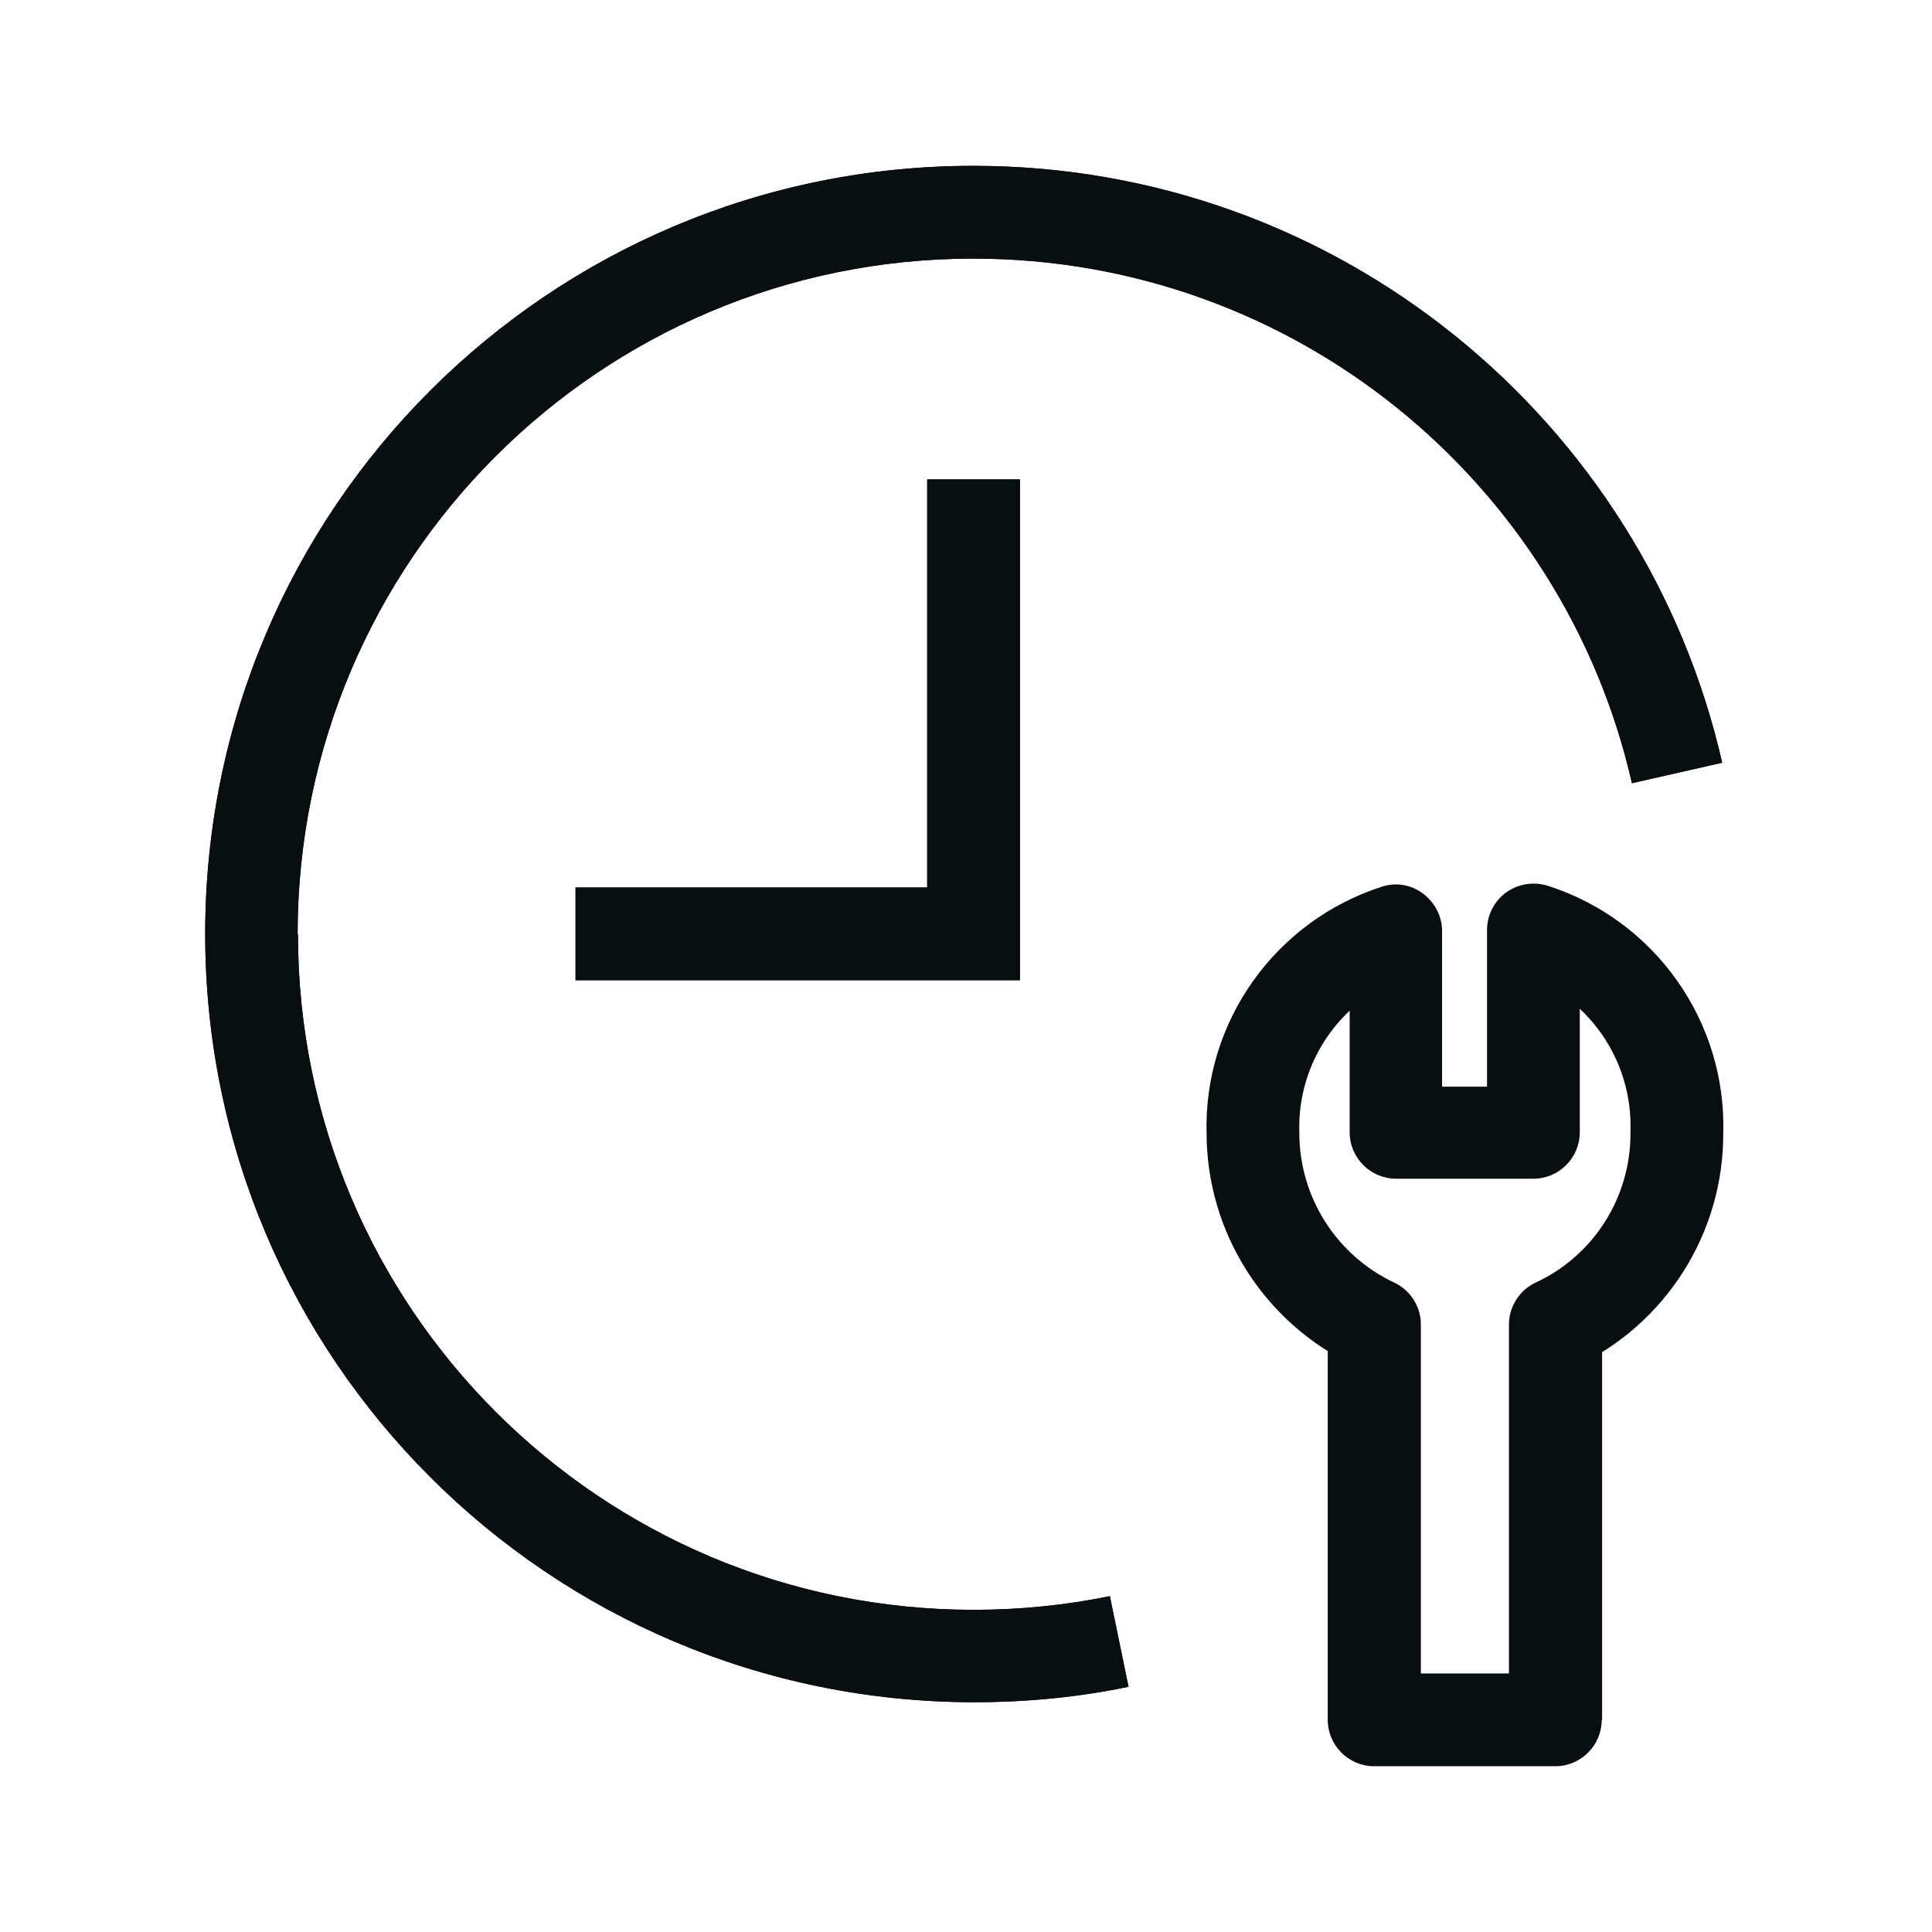 <svg xmlns="http://www.w3.org/2000/svg" xmlns:xlink="http://www.w3.org/1999/xlink" width="1600" viewBox="0 0 1200 1200" height="1600" preserveAspectRatio="xMidYMid meet"><defs><clipPath id="3658627757"><path d="M 749 548.16 L 1071 548.16 L 1071 1098 L 749 1098 Z M 749 548.16 " clip-rule="nonzero"></path></clipPath><clipPath id="94e2848ce6"><path d="M 937.238 1068.227 L 937.238 822.793 C 937.238 811.625 943.715 801.352 953.766 796.66 C 989.945 779.914 1012.945 743.512 1012.723 703.535 L 1012.723 702.418 C 1014.062 657.977 985.922 618 943.715 604.602 L 952.426 577.133 L 981.234 577.133 L 981.234 703.312 C 981.234 719.168 968.281 732.121 952.426 732.121 L 867.113 732.121 C 851.258 732.121 838.305 719.168 838.305 703.312 L 838.305 578.246 L 867.113 578.246 L 875.824 605.719 C 833.836 619.117 805.699 658.867 807.039 703.086 L 807.039 703.758 C 807.039 743.512 830.043 779.688 865.996 796.66 C 876.047 801.352 882.523 811.625 882.523 822.566 L 882.523 1068.227 L 853.492 1068.227 L 853.492 1039.418 L 966.047 1039.418 L 966.047 1068.227 L 937.238 1068.227 M 994.855 1068.227 C 994.855 1084.086 981.902 1097.039 966.047 1097.039 L 853.492 1097.039 C 837.633 1097.039 824.68 1084.086 824.68 1068.227 L 824.68 822.344 L 853.492 822.344 L 841.207 848.25 C 785.152 821.676 749.422 765.395 749.422 703.535 L 778.23 703.535 L 749.422 704.43 C 747.41 634.75 791.852 572.219 858.18 550.777 C 866.891 547.875 876.492 549.438 883.863 555.023 C 891.234 560.605 895.699 569.09 895.699 578.246 L 895.699 703.758 L 867.113 703.758 L 867.113 674.949 L 952.426 674.949 L 952.426 703.758 L 923.617 703.758 L 923.617 577.578 C 923.617 568.422 928.082 559.711 935.453 554.352 C 942.82 548.992 952.426 547.43 961.133 550.109 C 1027.91 571.324 1072.574 634.527 1070.34 704.43 L 1041.531 703.535 L 1070.34 703.312 C 1070.789 765.621 1034.832 822.566 978.332 848.922 L 966.27 822.793 L 995.078 822.793 L 995.078 1068.227 Z M 994.855 1068.227 " clip-rule="nonzero"></path></clipPath><clipPath id="5f16db32d0"><path d="M 127 103 L 1070 103 L 1070 1058 L 127 1058 Z M 127 103 " clip-rule="nonzero"></path></clipPath><clipPath id="8875d7d8e3"><path d="M 1013.617 486.461 C 971.184 299.758 804.137 160.625 604.48 160.625 L 604.48 131.816 L 604.48 160.625 C 372.668 160.625 184.848 348.445 184.848 580.258 L 156.262 580.258 L 185.07 580.258 C 185.07 812.07 372.891 999.891 604.703 999.891 L 604.703 1028.699 L 604.703 999.891 C 633.738 999.891 662.098 996.988 689.344 991.402 L 700.957 1047.684 C 669.914 1054.16 637.758 1057.285 604.926 1057.285 C 340.953 1057.062 127.453 843.562 127.453 580.035 C 127.453 316.508 340.953 103.008 604.48 103.008 C 831.383 103.008 1021.211 261.348 1069.672 473.73 Z M 1013.617 486.461 " clip-rule="nonzero"></path></clipPath><clipPath id="e39d97c465"><path d="M 575.895 297.75 L 633.512 297.75 L 633.512 551.227 L 575.895 551.227 Z M 357.48 551.227 L 633.512 551.227 L 633.512 608.844 L 357.48 608.844 Z M 357.48 551.227 " clip-rule="nonzero"></path></clipPath><clipPath id="d87972c6b8"><path d="M 127 103 L 1070 103 L 1070 1058 L 127 1058 Z M 127 103 " clip-rule="nonzero"></path></clipPath><clipPath id="23765b044d"><path d="M 1013.617 486.461 C 971.184 299.758 804.137 160.625 604.48 160.625 L 604.48 131.816 L 604.48 160.625 C 372.668 160.625 184.848 348.445 184.848 580.258 L 156.262 580.258 L 185.07 580.258 C 185.07 812.07 372.891 999.891 604.703 999.891 L 604.703 1028.699 L 604.703 999.891 C 633.738 999.891 662.098 996.988 689.344 991.402 L 700.957 1047.684 C 669.914 1054.16 637.758 1057.285 604.926 1057.285 C 340.953 1057.062 127.453 843.562 127.453 580.035 C 127.453 316.508 340.953 103.008 604.48 103.008 C 831.383 103.008 1021.211 261.348 1069.672 473.73 Z M 1013.617 486.461 " clip-rule="nonzero"></path></clipPath><clipPath id="b17420f50e"><path d="M 575.895 297.75 L 633.512 297.75 L 633.512 551.227 L 575.895 551.227 Z M 357.48 551.227 L 633.512 551.227 L 633.512 608.844 L 357.48 608.844 Z M 357.48 551.227 " clip-rule="nonzero"></path></clipPath></defs><g clip-path="url(#3658627757)"><g clip-path="url(#94e2848ce6)"><path fill="#090f10" d="M 15.789 -8.656 L 1184.195 -8.656 L 1184.195 1209.953 L 15.789 1209.953 Z M 15.789 -8.656 " fill-opacity="1" fill-rule="nonzero"></path></g></g><g clip-path="url(#5f16db32d0)"><g clip-path="url(#8875d7d8e3)"><path fill="#090f10" d="M 15.789 -8.656 L 1184.195 -8.656 L 1184.195 1209.953 L 15.789 1209.953 Z M 15.789 -8.656 " fill-opacity="1" fill-rule="nonzero"></path></g></g><g clip-path="url(#e39d97c465)"><path fill="#090f10" d="M 15.789 -8.656 L 1184.195 -8.656 L 1184.195 1209.953 L 15.789 1209.953 Z M 15.789 -8.656 " fill-opacity="1" fill-rule="nonzero"></path></g><g clip-path="url(#d87972c6b8)"><g clip-path="url(#23765b044d)"><path fill="#090f10" d="M 15.789 -8.656 L 1184.195 -8.656 L 1184.195 1209.953 L 15.789 1209.953 Z M 15.789 -8.656 " fill-opacity="1" fill-rule="nonzero"></path></g></g><g clip-path="url(#b17420f50e)"><path fill="#090f10" d="M 15.789 -8.656 L 1184.195 -8.656 L 1184.195 1209.953 L 15.789 1209.953 Z M 15.789 -8.656 " fill-opacity="1" fill-rule="nonzero"></path></g></svg>